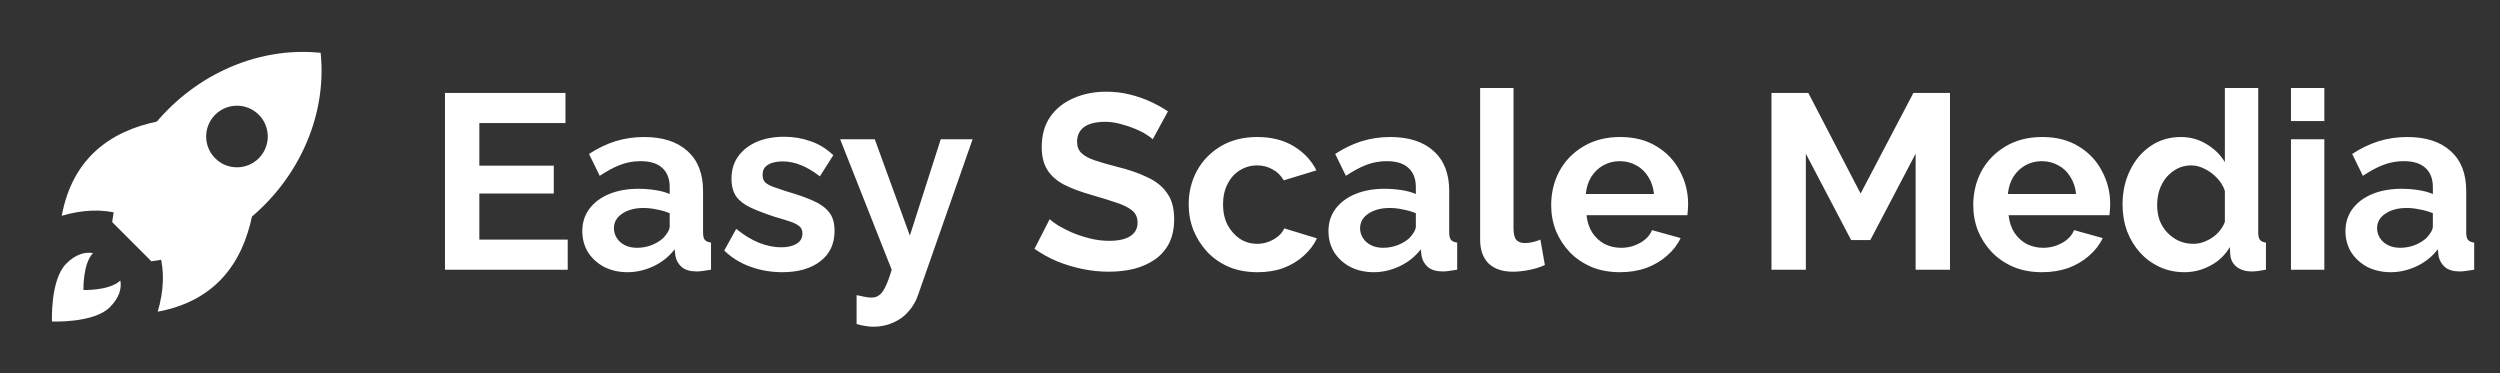 <svg width="241" height="36" viewBox="0 0 241 36" fill="none" xmlns="http://www.w3.org/2000/svg">
<rect x="0" y="0" width="241" height="36" fill="#333333" stroke="none"/>
<path d="M30.911 5.092C24.548 4.437 18.342 7.484 14.519 12.467C12.556 15.02 11.222 18.077 10.816 21.412L14.591 25.187C17.926 24.78 20.983 23.447 23.535 21.484C28.519 17.661 31.566 11.455 30.911 5.092ZM20.744 15.259C19.584 14.099 19.584 12.219 20.744 11.059C21.904 9.899 23.784 9.899 24.944 11.059C26.104 12.218 26.104 14.099 24.944 15.259C23.784 16.419 21.904 16.419 20.744 15.259Z" fill="white"/>
<path d="M11.606 20.624C9.819 20.119 7.926 20.222 5.951 20.801C6.976 15.313 10.558 12.63 15.309 11.68C15.723 15.007 14.563 18.121 11.606 20.624Z" fill="white"/>
<path d="M15.381 24.393C15.886 26.18 15.783 28.073 15.204 30.048C20.692 29.023 23.375 25.441 24.326 20.691C20.998 20.276 17.884 21.436 15.381 24.393Z" fill="white"/>
<path d="M10.585 29.618C9.029 31.174 5.012 30.991 5.012 30.991C5.012 30.991 4.829 26.974 6.385 25.417C7.273 24.529 8.154 24.258 8.964 24.398C7.971 25.424 8.046 27.957 8.046 27.957C8.046 27.957 10.579 28.032 11.604 27.039C11.745 27.849 11.473 28.73 10.585 29.618Z" fill="white"/>
<path d="M54.728 23.096V26H42.896V8.96H54.512V11.864H46.208V15.968H53.384V18.656H46.208V23.096H54.728ZM56.134 22.28C56.134 21.464 56.358 20.752 56.806 20.144C57.27 19.52 57.91 19.04 58.726 18.704C59.542 18.368 60.478 18.2 61.534 18.2C62.062 18.2 62.598 18.24 63.142 18.32C63.686 18.4 64.158 18.528 64.558 18.704V18.032C64.558 17.232 64.318 16.616 63.838 16.184C63.374 15.752 62.678 15.536 61.75 15.536C61.062 15.536 60.406 15.656 59.782 15.896C59.158 16.136 58.502 16.488 57.814 16.952L56.782 14.84C57.614 14.296 58.462 13.888 59.326 13.616C60.206 13.344 61.126 13.208 62.086 13.208C63.878 13.208 65.27 13.656 66.262 14.552C67.27 15.448 67.774 16.728 67.774 18.392V22.4C67.774 22.736 67.83 22.976 67.942 23.12C68.07 23.264 68.27 23.352 68.542 23.384V26C68.254 26.048 67.99 26.088 67.75 26.12C67.526 26.152 67.334 26.168 67.174 26.168C66.534 26.168 66.046 26.024 65.71 25.736C65.39 25.448 65.19 25.096 65.11 24.68L65.038 24.032C64.494 24.736 63.814 25.28 62.998 25.664C62.182 26.048 61.35 26.24 60.502 26.24C59.67 26.24 58.918 26.072 58.246 25.736C57.59 25.384 57.07 24.912 56.686 24.32C56.318 23.712 56.134 23.032 56.134 22.28ZM63.958 22.928C64.134 22.736 64.278 22.544 64.39 22.352C64.502 22.16 64.558 21.984 64.558 21.824V20.552C64.174 20.392 63.758 20.272 63.31 20.192C62.862 20.096 62.438 20.048 62.038 20.048C61.206 20.048 60.518 20.232 59.974 20.6C59.446 20.952 59.182 21.424 59.182 22.016C59.182 22.336 59.27 22.64 59.446 22.928C59.622 23.216 59.878 23.448 60.214 23.624C60.55 23.8 60.95 23.888 61.414 23.888C61.894 23.888 62.366 23.8 62.83 23.624C63.294 23.432 63.67 23.2 63.958 22.928ZM75.411 26.24C74.339 26.24 73.315 26.064 72.339 25.712C71.363 25.36 70.523 24.84 69.819 24.152L70.971 22.064C71.723 22.672 72.459 23.12 73.179 23.408C73.915 23.696 74.619 23.84 75.291 23.84C75.915 23.84 76.411 23.728 76.779 23.504C77.163 23.28 77.355 22.944 77.355 22.496C77.355 22.192 77.251 21.96 77.043 21.8C76.835 21.624 76.531 21.472 76.131 21.344C75.747 21.216 75.275 21.072 74.715 20.912C73.787 20.608 73.011 20.312 72.387 20.024C71.763 19.736 71.291 19.376 70.971 18.944C70.667 18.496 70.515 17.928 70.515 17.24C70.515 16.408 70.723 15.696 71.139 15.104C71.571 14.496 72.163 14.024 72.915 13.688C73.683 13.352 74.579 13.184 75.603 13.184C76.499 13.184 77.347 13.328 78.147 13.616C78.947 13.888 79.675 14.336 80.331 14.96L79.035 17C78.395 16.504 77.787 16.144 77.211 15.92C76.635 15.68 76.051 15.56 75.459 15.56C75.123 15.56 74.803 15.6 74.499 15.68C74.211 15.76 73.971 15.896 73.779 16.088C73.603 16.264 73.515 16.52 73.515 16.856C73.515 17.16 73.595 17.4 73.755 17.576C73.931 17.736 74.187 17.88 74.523 18.008C74.875 18.136 75.299 18.28 75.795 18.44C76.803 18.728 77.651 19.024 78.339 19.328C79.043 19.632 79.571 20.008 79.923 20.456C80.275 20.888 80.451 21.488 80.451 22.256C80.451 23.504 79.995 24.48 79.083 25.184C78.171 25.888 76.947 26.24 75.411 26.24ZM82.575 28.448C82.863 28.512 83.127 28.568 83.367 28.616C83.623 28.664 83.839 28.688 84.015 28.688C84.319 28.688 84.567 28.608 84.759 28.448C84.967 28.304 85.167 28.032 85.359 27.632C85.551 27.248 85.751 26.704 85.959 26L80.991 13.424H84.327L87.711 22.712L90.687 13.424H93.759L88.479 28.496C88.287 29.056 87.991 29.56 87.591 30.008C87.207 30.472 86.719 30.832 86.127 31.088C85.551 31.36 84.903 31.496 84.183 31.496C83.927 31.496 83.671 31.472 83.415 31.424C83.159 31.392 82.879 31.328 82.575 31.232V28.448ZM111.126 13.424C111.014 13.312 110.806 13.16 110.502 12.968C110.214 12.776 109.854 12.592 109.422 12.416C109.006 12.24 108.55 12.088 108.054 11.96C107.558 11.816 107.054 11.744 106.542 11.744C105.646 11.744 104.966 11.912 104.502 12.248C104.054 12.584 103.83 13.056 103.83 13.664C103.83 14.128 103.974 14.496 104.262 14.768C104.55 15.04 104.982 15.272 105.558 15.464C106.134 15.656 106.854 15.864 107.718 16.088C108.838 16.36 109.806 16.696 110.622 17.096C111.454 17.48 112.086 17.992 112.518 18.632C112.966 19.256 113.19 20.088 113.19 21.128C113.19 22.04 113.022 22.824 112.686 23.48C112.35 24.12 111.886 24.64 111.294 25.04C110.702 25.44 110.03 25.736 109.278 25.928C108.526 26.104 107.726 26.192 106.878 26.192C106.03 26.192 105.182 26.104 104.334 25.928C103.486 25.752 102.67 25.504 101.886 25.184C101.102 24.848 100.382 24.448 99.726 23.984L101.19 21.128C101.334 21.272 101.59 21.464 101.958 21.704C102.326 21.928 102.774 22.16 103.302 22.4C103.83 22.624 104.406 22.816 105.03 22.976C105.654 23.136 106.286 23.216 106.926 23.216C107.822 23.216 108.502 23.064 108.966 22.76C109.43 22.456 109.662 22.024 109.662 21.464C109.662 20.952 109.478 20.552 109.11 20.264C108.742 19.976 108.23 19.728 107.574 19.52C106.918 19.296 106.142 19.056 105.246 18.8C104.174 18.496 103.278 18.16 102.558 17.792C101.838 17.408 101.302 16.928 100.95 16.352C100.598 15.776 100.422 15.056 100.422 14.192C100.422 13.024 100.694 12.048 101.238 11.264C101.798 10.464 102.55 9.864 103.494 9.464C104.438 9.048 105.486 8.84 106.638 8.84C107.438 8.84 108.19 8.928 108.894 9.104C109.614 9.28 110.286 9.512 110.91 9.8C111.534 10.088 112.094 10.4 112.59 10.736L111.126 13.424ZM121.237 26.24C120.213 26.24 119.293 26.072 118.477 25.736C117.661 25.384 116.965 24.904 116.389 24.296C115.813 23.672 115.365 22.968 115.045 22.184C114.741 21.4 114.589 20.576 114.589 19.712C114.589 18.528 114.853 17.448 115.381 16.472C115.925 15.48 116.693 14.688 117.685 14.096C118.677 13.504 119.853 13.208 121.213 13.208C122.573 13.208 123.741 13.504 124.717 14.096C125.693 14.688 126.421 15.464 126.901 16.424L123.757 17.384C123.485 16.92 123.125 16.568 122.677 16.328C122.229 16.072 121.733 15.944 121.189 15.944C120.581 15.944 120.021 16.104 119.509 16.424C119.013 16.728 118.621 17.168 118.333 17.744C118.045 18.304 117.901 18.96 117.901 19.712C117.901 20.448 118.045 21.104 118.333 21.68C118.637 22.24 119.037 22.688 119.533 23.024C120.029 23.344 120.581 23.504 121.189 23.504C121.573 23.504 121.933 23.44 122.269 23.312C122.621 23.184 122.933 23.008 123.205 22.784C123.477 22.56 123.677 22.304 123.805 22.016L126.949 22.976C126.661 23.6 126.237 24.16 125.677 24.656C125.133 25.152 124.485 25.544 123.733 25.832C122.997 26.104 122.165 26.24 121.237 26.24ZM128.064 22.28C128.064 21.464 128.288 20.752 128.736 20.144C129.2 19.52 129.84 19.04 130.656 18.704C131.472 18.368 132.408 18.2 133.464 18.2C133.992 18.2 134.528 18.24 135.072 18.32C135.616 18.4 136.088 18.528 136.488 18.704V18.032C136.488 17.232 136.248 16.616 135.768 16.184C135.304 15.752 134.608 15.536 133.68 15.536C132.992 15.536 132.336 15.656 131.712 15.896C131.088 16.136 130.432 16.488 129.744 16.952L128.712 14.84C129.544 14.296 130.392 13.888 131.256 13.616C132.136 13.344 133.056 13.208 134.016 13.208C135.808 13.208 137.2 13.656 138.192 14.552C139.2 15.448 139.704 16.728 139.704 18.392V22.4C139.704 22.736 139.76 22.976 139.872 23.12C140 23.264 140.2 23.352 140.472 23.384V26C140.184 26.048 139.92 26.088 139.68 26.12C139.456 26.152 139.264 26.168 139.104 26.168C138.464 26.168 137.976 26.024 137.64 25.736C137.32 25.448 137.12 25.096 137.04 24.68L136.968 24.032C136.424 24.736 135.744 25.28 134.928 25.664C134.112 26.048 133.28 26.24 132.432 26.24C131.6 26.24 130.848 26.072 130.176 25.736C129.52 25.384 129 24.912 128.616 24.32C128.248 23.712 128.064 23.032 128.064 22.28ZM135.888 22.928C136.064 22.736 136.208 22.544 136.32 22.352C136.432 22.16 136.488 21.984 136.488 21.824V20.552C136.104 20.392 135.688 20.272 135.24 20.192C134.792 20.096 134.368 20.048 133.968 20.048C133.136 20.048 132.448 20.232 131.904 20.6C131.376 20.952 131.112 21.424 131.112 22.016C131.112 22.336 131.2 22.64 131.376 22.928C131.552 23.216 131.808 23.448 132.144 23.624C132.48 23.8 132.88 23.888 133.344 23.888C133.824 23.888 134.296 23.8 134.76 23.624C135.224 23.432 135.6 23.2 135.888 22.928ZM142.685 8.48H145.901V21.968C145.901 22.544 145.997 22.936 146.189 23.144C146.381 23.336 146.645 23.432 146.981 23.432C147.237 23.432 147.501 23.4 147.773 23.336C148.045 23.272 148.285 23.192 148.493 23.096L148.925 25.544C148.493 25.752 147.989 25.912 147.413 26.024C146.837 26.136 146.317 26.192 145.853 26.192C144.845 26.192 144.061 25.928 143.501 25.4C142.957 24.856 142.685 24.088 142.685 23.096V8.48ZM156.158 26.24C155.15 26.24 154.238 26.072 153.422 25.736C152.606 25.384 151.91 24.912 151.334 24.32C150.758 23.712 150.31 23.024 149.99 22.256C149.686 21.472 149.534 20.648 149.534 19.784C149.534 18.584 149.798 17.488 150.326 16.496C150.87 15.504 151.638 14.712 152.63 14.12C153.638 13.512 154.822 13.208 156.182 13.208C157.558 13.208 158.734 13.512 159.71 14.12C160.686 14.712 161.43 15.504 161.942 16.496C162.47 17.472 162.734 18.528 162.734 19.664C162.734 19.856 162.726 20.056 162.71 20.264C162.694 20.456 162.678 20.616 162.662 20.744H152.942C153.006 21.384 153.19 21.944 153.494 22.424C153.814 22.904 154.214 23.272 154.694 23.528C155.19 23.768 155.718 23.888 156.278 23.888C156.918 23.888 157.518 23.736 158.078 23.432C158.654 23.112 159.046 22.696 159.254 22.184L162.014 22.952C161.71 23.592 161.27 24.16 160.694 24.656C160.134 25.152 159.47 25.544 158.702 25.832C157.934 26.104 157.086 26.24 156.158 26.24ZM152.87 18.704H159.446C159.382 18.064 159.198 17.512 158.894 17.048C158.606 16.568 158.222 16.2 157.742 15.944C157.262 15.672 156.726 15.536 156.134 15.536C155.558 15.536 155.03 15.672 154.55 15.944C154.086 16.2 153.702 16.568 153.398 17.048C153.11 17.512 152.934 18.064 152.87 18.704ZM184.667 26V14.816L180.299 23.144H178.451L174.083 14.816V26H170.771V8.96H174.323L179.363 18.656L184.451 8.96H187.979V26H184.667ZM196.846 26.24C195.838 26.24 194.926 26.072 194.11 25.736C193.294 25.384 192.598 24.912 192.022 24.32C191.446 23.712 190.998 23.024 190.678 22.256C190.374 21.472 190.222 20.648 190.222 19.784C190.222 18.584 190.486 17.488 191.014 16.496C191.558 15.504 192.326 14.712 193.318 14.12C194.326 13.512 195.51 13.208 196.87 13.208C198.246 13.208 199.422 13.512 200.398 14.12C201.374 14.712 202.118 15.504 202.63 16.496C203.158 17.472 203.422 18.528 203.422 19.664C203.422 19.856 203.414 20.056 203.398 20.264C203.382 20.456 203.366 20.616 203.35 20.744H193.63C193.694 21.384 193.878 21.944 194.182 22.424C194.502 22.904 194.902 23.272 195.382 23.528C195.878 23.768 196.406 23.888 196.966 23.888C197.606 23.888 198.206 23.736 198.766 23.432C199.342 23.112 199.734 22.696 199.942 22.184L202.702 22.952C202.398 23.592 201.958 24.16 201.382 24.656C200.822 25.152 200.158 25.544 199.39 25.832C198.622 26.104 197.774 26.24 196.846 26.24ZM193.558 18.704H200.134C200.07 18.064 199.886 17.512 199.582 17.048C199.294 16.568 198.91 16.2 198.43 15.944C197.95 15.672 197.414 15.536 196.822 15.536C196.246 15.536 195.718 15.672 195.238 15.944C194.774 16.2 194.39 16.568 194.086 17.048C193.798 17.512 193.622 18.064 193.558 18.704ZM204.613 19.712C204.613 18.496 204.853 17.4 205.333 16.424C205.813 15.432 206.477 14.648 207.325 14.072C208.173 13.496 209.141 13.208 210.229 13.208C211.157 13.208 211.989 13.44 212.725 13.904C213.477 14.352 214.061 14.928 214.477 15.632V8.48H217.693V22.4C217.693 22.736 217.749 22.976 217.861 23.12C217.973 23.264 218.165 23.352 218.437 23.384V26C217.877 26.112 217.421 26.168 217.069 26.168C216.493 26.168 216.013 26.024 215.629 25.736C215.261 25.448 215.053 25.072 215.005 24.608L214.957 23.816C214.493 24.6 213.861 25.2 213.061 25.616C212.277 26.032 211.453 26.24 210.589 26.24C209.725 26.24 208.925 26.072 208.189 25.736C207.469 25.4 206.837 24.936 206.293 24.344C205.765 23.752 205.349 23.064 205.045 22.28C204.757 21.48 204.613 20.624 204.613 19.712ZM214.477 21.392V18.392C214.317 17.928 214.061 17.512 213.709 17.144C213.357 16.776 212.965 16.488 212.533 16.28C212.101 16.056 211.669 15.944 211.237 15.944C210.741 15.944 210.293 16.048 209.893 16.256C209.493 16.464 209.141 16.744 208.837 17.096C208.549 17.448 208.325 17.856 208.165 18.32C208.021 18.784 207.949 19.272 207.949 19.784C207.949 20.296 208.029 20.784 208.189 21.248C208.365 21.696 208.613 22.088 208.933 22.424C209.253 22.76 209.621 23.024 210.037 23.216C210.469 23.408 210.933 23.504 211.429 23.504C211.733 23.504 212.037 23.456 212.341 23.36C212.661 23.248 212.957 23.104 213.229 22.928C213.517 22.736 213.765 22.512 213.973 22.256C214.197 21.984 214.365 21.696 214.477 21.392ZM220.85 26V13.424H224.066V26H220.85ZM220.85 11.672V8.48H224.066V11.672H220.85ZM226.103 22.28C226.103 21.464 226.327 20.752 226.775 20.144C227.239 19.52 227.879 19.04 228.695 18.704C229.511 18.368 230.447 18.2 231.503 18.2C232.031 18.2 232.567 18.24 233.111 18.32C233.655 18.4 234.127 18.528 234.527 18.704V18.032C234.527 17.232 234.287 16.616 233.807 16.184C233.343 15.752 232.647 15.536 231.719 15.536C231.031 15.536 230.375 15.656 229.751 15.896C229.127 16.136 228.471 16.488 227.783 16.952L226.751 14.84C227.583 14.296 228.431 13.888 229.295 13.616C230.175 13.344 231.095 13.208 232.055 13.208C233.847 13.208 235.239 13.656 236.231 14.552C237.239 15.448 237.743 16.728 237.743 18.392V22.4C237.743 22.736 237.799 22.976 237.911 23.12C238.039 23.264 238.239 23.352 238.511 23.384V26C238.223 26.048 237.959 26.088 237.719 26.12C237.495 26.152 237.303 26.168 237.143 26.168C236.503 26.168 236.015 26.024 235.679 25.736C235.359 25.448 235.159 25.096 235.079 24.68L235.007 24.032C234.463 24.736 233.783 25.28 232.967 25.664C232.151 26.048 231.319 26.24 230.471 26.24C229.639 26.24 228.887 26.072 228.215 25.736C227.559 25.384 227.039 24.912 226.655 24.32C226.287 23.712 226.103 23.032 226.103 22.28ZM233.927 22.928C234.103 22.736 234.247 22.544 234.359 22.352C234.471 22.16 234.527 21.984 234.527 21.824V20.552C234.143 20.392 233.727 20.272 233.279 20.192C232.831 20.096 232.407 20.048 232.007 20.048C231.175 20.048 230.487 20.232 229.943 20.6C229.415 20.952 229.151 21.424 229.151 22.016C229.151 22.336 229.239 22.64 229.415 22.928C229.591 23.216 229.847 23.448 230.183 23.624C230.519 23.8 230.919 23.888 231.383 23.888C231.863 23.888 232.335 23.8 232.799 23.624C233.263 23.432 233.639 23.2 233.927 22.928Z" fill="white"/>
</svg>
